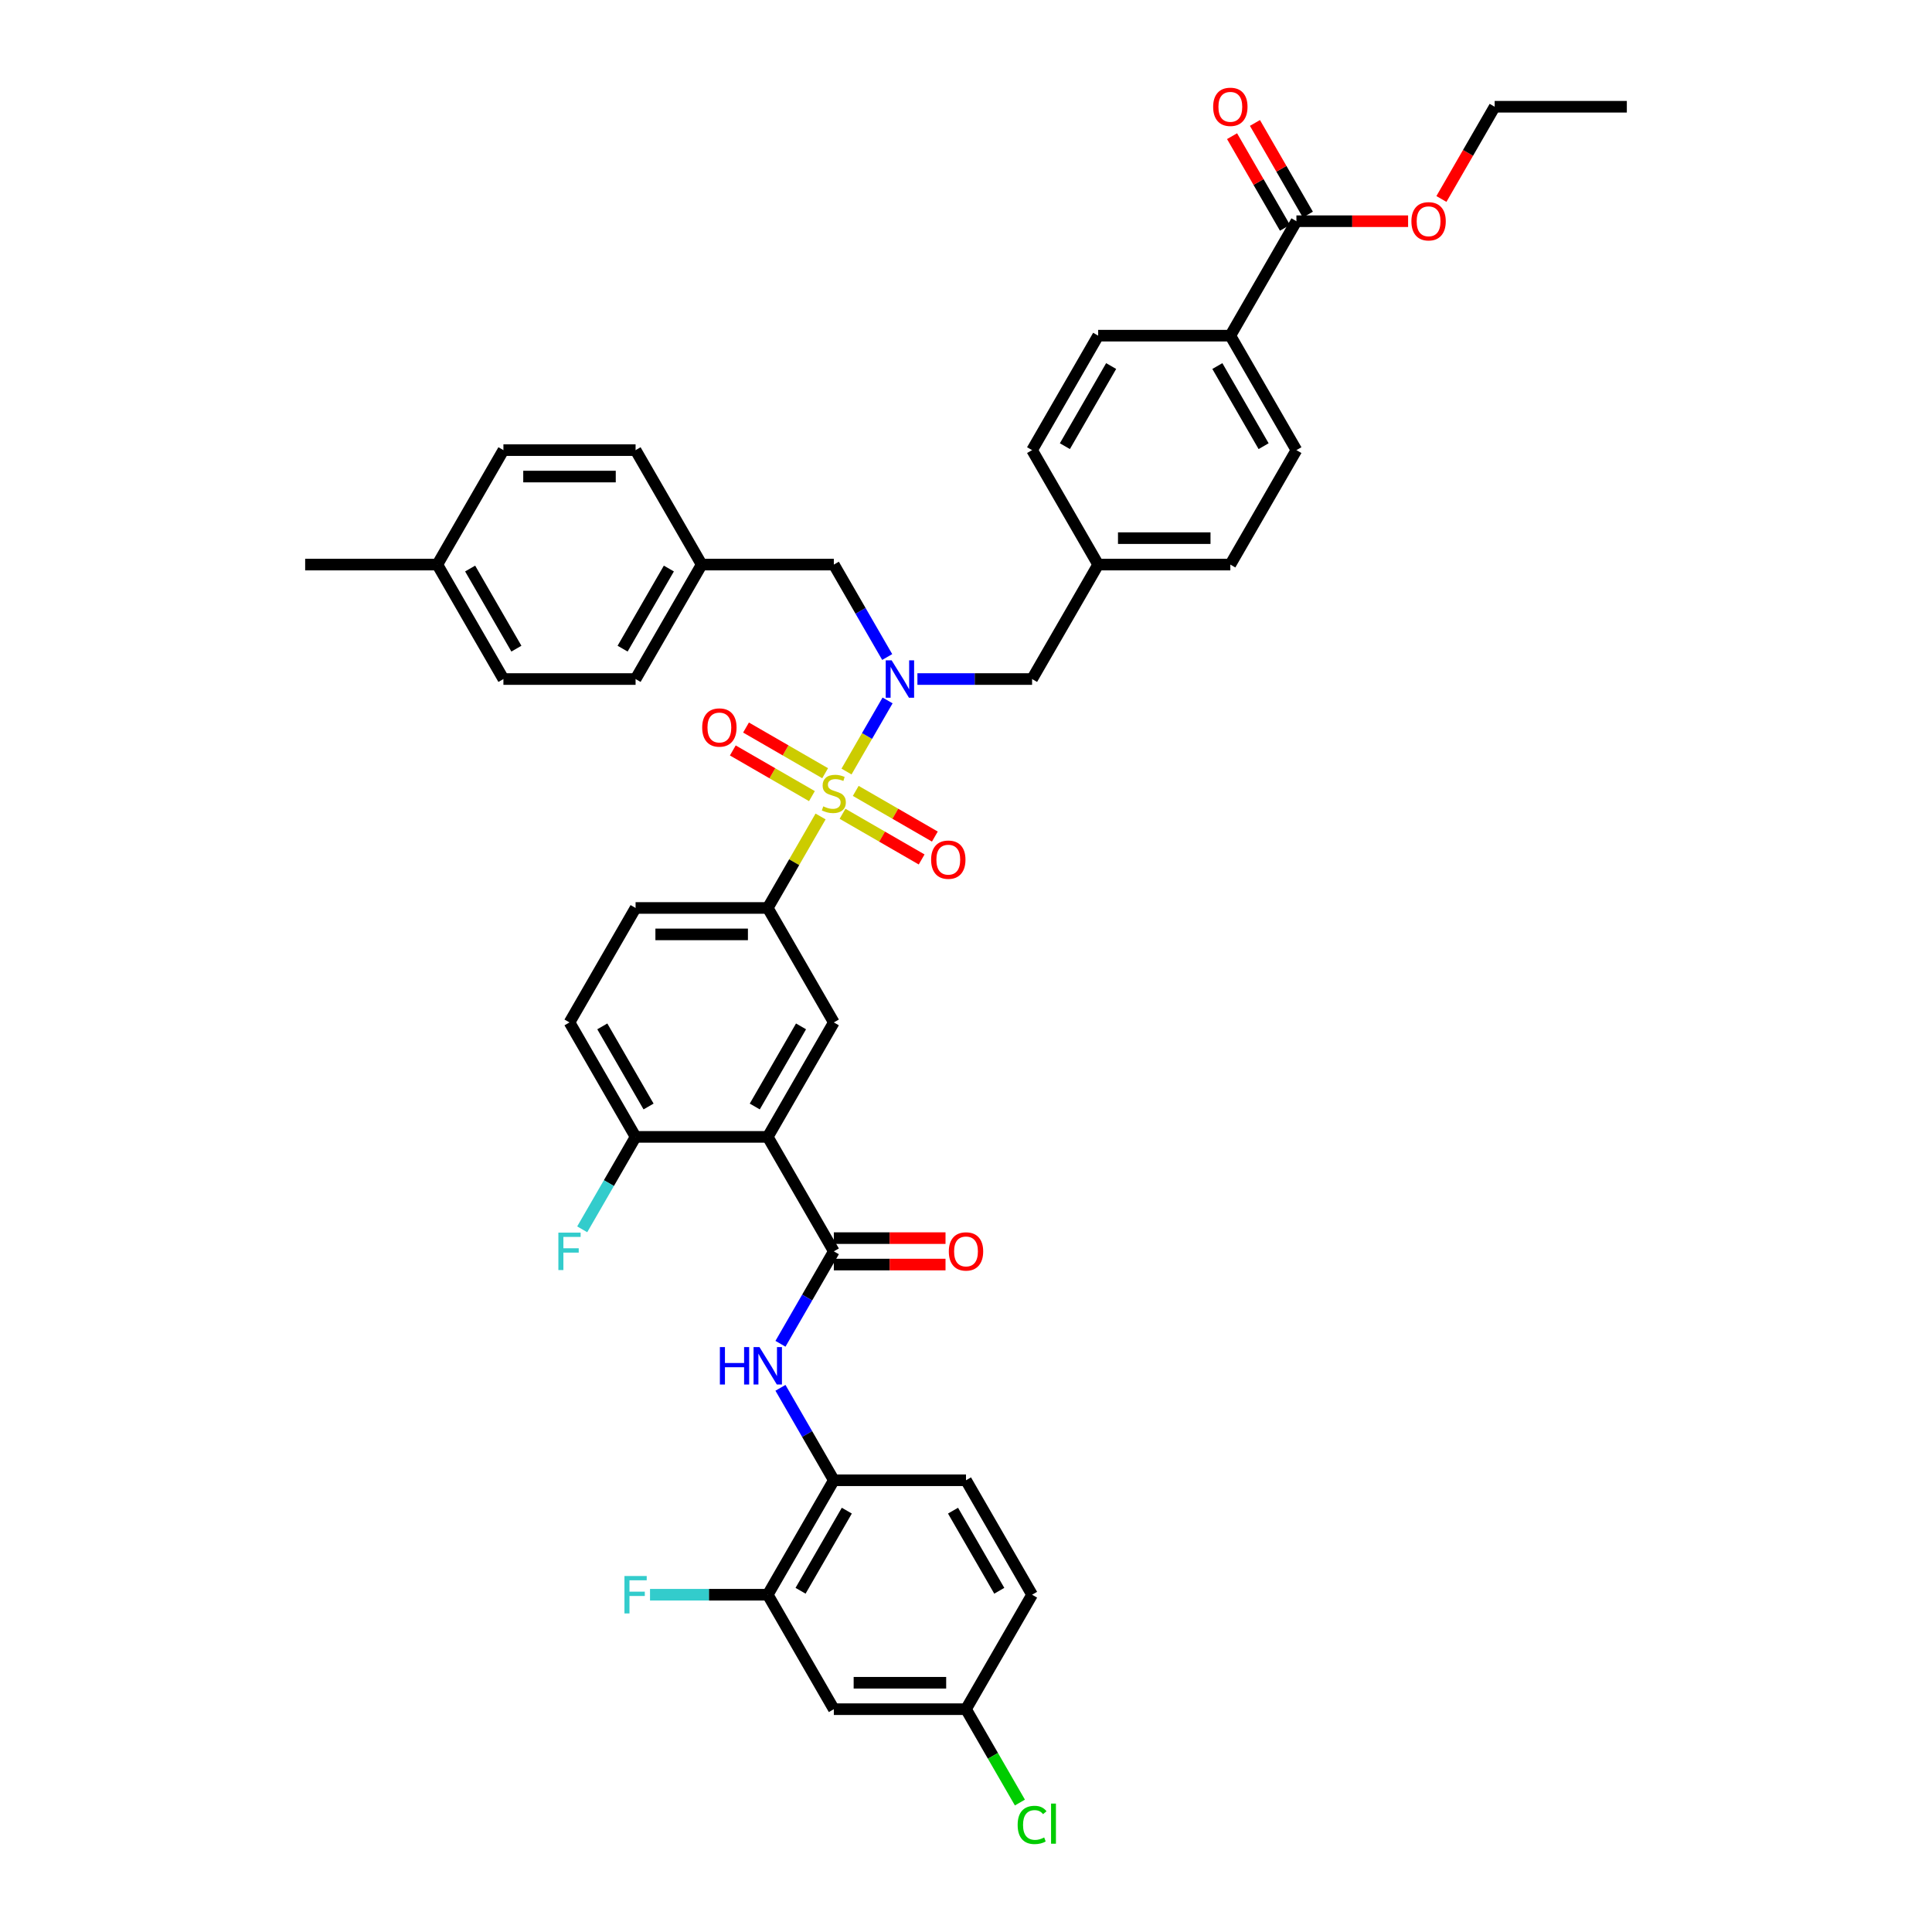 <?xml version='1.0' encoding='iso-8859-1'?>
<svg version='1.1' baseProfile='full'
              xmlns='http://www.w3.org/2000/svg'
                      xmlns:rdkit='http://www.rdkit.org/xml'
                      xmlns:xlink='http://www.w3.org/1999/xlink'
                  xml:space='preserve'
width='1000px' height='1000px' viewBox='0 0 1000 1000'>
<!-- END OF HEADER -->
<rect style='opacity:1.0;fill:#FFFFFF;stroke:none' width='1000' height='1000' x='0' y='0'> </rect>
<path class='bond-1' d='M 438.155,399.347 L 448.78,380.944' style='fill:none;fill-rule:evenodd;stroke:#CCCC00;stroke-width:6px;stroke-linecap:butt;stroke-linejoin:miter;stroke-opacity:1' />
<path class='bond-1' d='M 448.78,380.944 L 459.405,362.541' style='fill:none;fill-rule:evenodd;stroke:#0000FF;stroke-width:6px;stroke-linecap:butt;stroke-linejoin:miter;stroke-opacity:1' />
<path class='bond-3' d='M 424.726,422.606 L 411.056,446.283' style='fill:none;fill-rule:evenodd;stroke:#CCCC00;stroke-width:6px;stroke-linecap:butt;stroke-linejoin:miter;stroke-opacity:1' />
<path class='bond-3' d='M 411.056,446.283 L 397.386,469.961' style='fill:none;fill-rule:evenodd;stroke:#000000;stroke-width:6px;stroke-linecap:butt;stroke-linejoin:miter;stroke-opacity:1' />
<path class='bond-9' d='M 436.092,421.214 L 456.566,433.035' style='fill:none;fill-rule:evenodd;stroke:#CCCC00;stroke-width:6px;stroke-linecap:butt;stroke-linejoin:miter;stroke-opacity:1' />
<path class='bond-9' d='M 456.566,433.035 L 477.04,444.856' style='fill:none;fill-rule:evenodd;stroke:#FF0000;stroke-width:6px;stroke-linecap:butt;stroke-linejoin:miter;stroke-opacity:1' />
<path class='bond-9' d='M 442.933,409.366 L 463.407,421.186' style='fill:none;fill-rule:evenodd;stroke:#CCCC00;stroke-width:6px;stroke-linecap:butt;stroke-linejoin:miter;stroke-opacity:1' />
<path class='bond-9' d='M 463.407,421.186 L 483.881,433.007' style='fill:none;fill-rule:evenodd;stroke:#FF0000;stroke-width:6px;stroke-linecap:butt;stroke-linejoin:miter;stroke-opacity:1' />
<path class='bond-10' d='M 427.089,400.218 L 406.615,388.398' style='fill:none;fill-rule:evenodd;stroke:#CCCC00;stroke-width:6px;stroke-linecap:butt;stroke-linejoin:miter;stroke-opacity:1' />
<path class='bond-10' d='M 406.615,388.398 L 386.142,376.577' style='fill:none;fill-rule:evenodd;stroke:#FF0000;stroke-width:6px;stroke-linecap:butt;stroke-linejoin:miter;stroke-opacity:1' />
<path class='bond-10' d='M 420.248,412.067 L 399.775,400.247' style='fill:none;fill-rule:evenodd;stroke:#CCCC00;stroke-width:6px;stroke-linecap:butt;stroke-linejoin:miter;stroke-opacity:1' />
<path class='bond-10' d='M 399.775,400.247 L 379.301,388.426' style='fill:none;fill-rule:evenodd;stroke:#FF0000;stroke-width:6px;stroke-linecap:butt;stroke-linejoin:miter;stroke-opacity:1' />
<path class='bond-0' d='M 397.386,588.449 L 431.591,529.205' style='fill:none;fill-rule:evenodd;stroke:#000000;stroke-width:6px;stroke-linecap:butt;stroke-linejoin:miter;stroke-opacity:1' />
<path class='bond-0' d='M 390.668,572.722 L 414.611,531.251' style='fill:none;fill-rule:evenodd;stroke:#000000;stroke-width:6px;stroke-linecap:butt;stroke-linejoin:miter;stroke-opacity:1' />
<path class='bond-2' d='M 397.386,588.449 L 431.591,647.693' style='fill:none;fill-rule:evenodd;stroke:#000000;stroke-width:6px;stroke-linecap:butt;stroke-linejoin:miter;stroke-opacity:1' />
<path class='bond-41' d='M 397.386,588.449 L 328.977,588.449' style='fill:none;fill-rule:evenodd;stroke:#000000;stroke-width:6px;stroke-linecap:butt;stroke-linejoin:miter;stroke-opacity:1' />
<path class='bond-13' d='M 474.853,351.472 L 504.529,351.472' style='fill:none;fill-rule:evenodd;stroke:#0000FF;stroke-width:6px;stroke-linecap:butt;stroke-linejoin:miter;stroke-opacity:1' />
<path class='bond-13' d='M 504.529,351.472 L 534.205,351.472' style='fill:none;fill-rule:evenodd;stroke:#000000;stroke-width:6px;stroke-linecap:butt;stroke-linejoin:miter;stroke-opacity:1' />
<path class='bond-14' d='M 459.215,340.075 L 445.403,316.151' style='fill:none;fill-rule:evenodd;stroke:#0000FF;stroke-width:6px;stroke-linecap:butt;stroke-linejoin:miter;stroke-opacity:1' />
<path class='bond-14' d='M 445.403,316.151 L 431.591,292.228' style='fill:none;fill-rule:evenodd;stroke:#000000;stroke-width:6px;stroke-linecap:butt;stroke-linejoin:miter;stroke-opacity:1' />
<path class='bond-5' d='M 431.591,647.693 L 417.778,671.617' style='fill:none;fill-rule:evenodd;stroke:#000000;stroke-width:6px;stroke-linecap:butt;stroke-linejoin:miter;stroke-opacity:1' />
<path class='bond-5' d='M 417.778,671.617 L 403.966,695.541' style='fill:none;fill-rule:evenodd;stroke:#0000FF;stroke-width:6px;stroke-linecap:butt;stroke-linejoin:miter;stroke-opacity:1' />
<path class='bond-16' d='M 431.591,654.534 L 460.494,654.534' style='fill:none;fill-rule:evenodd;stroke:#000000;stroke-width:6px;stroke-linecap:butt;stroke-linejoin:miter;stroke-opacity:1' />
<path class='bond-16' d='M 460.494,654.534 L 489.397,654.534' style='fill:none;fill-rule:evenodd;stroke:#FF0000;stroke-width:6px;stroke-linecap:butt;stroke-linejoin:miter;stroke-opacity:1' />
<path class='bond-16' d='M 431.591,640.852 L 460.494,640.852' style='fill:none;fill-rule:evenodd;stroke:#000000;stroke-width:6px;stroke-linecap:butt;stroke-linejoin:miter;stroke-opacity:1' />
<path class='bond-16' d='M 460.494,640.852 L 489.397,640.852' style='fill:none;fill-rule:evenodd;stroke:#FF0000;stroke-width:6px;stroke-linecap:butt;stroke-linejoin:miter;stroke-opacity:1' />
<path class='bond-4' d='M 397.386,469.961 L 431.591,529.205' style='fill:none;fill-rule:evenodd;stroke:#000000;stroke-width:6px;stroke-linecap:butt;stroke-linejoin:miter;stroke-opacity:1' />
<path class='bond-17' d='M 397.386,469.961 L 328.977,469.961' style='fill:none;fill-rule:evenodd;stroke:#000000;stroke-width:6px;stroke-linecap:butt;stroke-linejoin:miter;stroke-opacity:1' />
<path class='bond-17' d='M 387.125,483.642 L 339.238,483.642' style='fill:none;fill-rule:evenodd;stroke:#000000;stroke-width:6px;stroke-linecap:butt;stroke-linejoin:miter;stroke-opacity:1' />
<path class='bond-6' d='M 403.966,718.335 L 417.778,742.258' style='fill:none;fill-rule:evenodd;stroke:#0000FF;stroke-width:6px;stroke-linecap:butt;stroke-linejoin:miter;stroke-opacity:1' />
<path class='bond-6' d='M 417.778,742.258 L 431.591,766.182' style='fill:none;fill-rule:evenodd;stroke:#000000;stroke-width:6px;stroke-linecap:butt;stroke-linejoin:miter;stroke-opacity:1' />
<path class='bond-8' d='M 431.591,766.182 L 397.386,825.426' style='fill:none;fill-rule:evenodd;stroke:#000000;stroke-width:6px;stroke-linecap:butt;stroke-linejoin:miter;stroke-opacity:1' />
<path class='bond-8' d='M 438.309,781.909 L 414.365,823.38' style='fill:none;fill-rule:evenodd;stroke:#000000;stroke-width:6px;stroke-linecap:butt;stroke-linejoin:miter;stroke-opacity:1' />
<path class='bond-20' d='M 431.591,766.182 L 500,766.182' style='fill:none;fill-rule:evenodd;stroke:#000000;stroke-width:6px;stroke-linecap:butt;stroke-linejoin:miter;stroke-opacity:1' />
<path class='bond-7' d='M 671.023,114.495 L 636.819,173.739' style='fill:none;fill-rule:evenodd;stroke:#000000;stroke-width:6px;stroke-linecap:butt;stroke-linejoin:miter;stroke-opacity:1' />
<path class='bond-18' d='M 676.948,111.075 L 663.254,87.356' style='fill:none;fill-rule:evenodd;stroke:#000000;stroke-width:6px;stroke-linecap:butt;stroke-linejoin:miter;stroke-opacity:1' />
<path class='bond-18' d='M 663.254,87.356 L 649.56,63.638' style='fill:none;fill-rule:evenodd;stroke:#FF0000;stroke-width:6px;stroke-linecap:butt;stroke-linejoin:miter;stroke-opacity:1' />
<path class='bond-18' d='M 665.099,117.915 L 651.405,94.197' style='fill:none;fill-rule:evenodd;stroke:#000000;stroke-width:6px;stroke-linecap:butt;stroke-linejoin:miter;stroke-opacity:1' />
<path class='bond-18' d='M 651.405,94.197 L 637.711,70.479' style='fill:none;fill-rule:evenodd;stroke:#FF0000;stroke-width:6px;stroke-linecap:butt;stroke-linejoin:miter;stroke-opacity:1' />
<path class='bond-28' d='M 671.023,114.495 L 699.926,114.495' style='fill:none;fill-rule:evenodd;stroke:#000000;stroke-width:6px;stroke-linecap:butt;stroke-linejoin:miter;stroke-opacity:1' />
<path class='bond-28' d='M 699.926,114.495 L 728.829,114.495' style='fill:none;fill-rule:evenodd;stroke:#FF0000;stroke-width:6px;stroke-linecap:butt;stroke-linejoin:miter;stroke-opacity:1' />
<path class='bond-12' d='M 397.386,825.426 L 431.591,884.67' style='fill:none;fill-rule:evenodd;stroke:#000000;stroke-width:6px;stroke-linecap:butt;stroke-linejoin:miter;stroke-opacity:1' />
<path class='bond-26' d='M 397.386,825.426 L 366.916,825.426' style='fill:none;fill-rule:evenodd;stroke:#000000;stroke-width:6px;stroke-linecap:butt;stroke-linejoin:miter;stroke-opacity:1' />
<path class='bond-26' d='M 366.916,825.426 L 336.447,825.426' style='fill:none;fill-rule:evenodd;stroke:#33CCCC;stroke-width:6px;stroke-linecap:butt;stroke-linejoin:miter;stroke-opacity:1' />
<path class='bond-11' d='M 328.977,588.449 L 294.772,529.205' style='fill:none;fill-rule:evenodd;stroke:#000000;stroke-width:6px;stroke-linecap:butt;stroke-linejoin:miter;stroke-opacity:1' />
<path class='bond-11' d='M 335.695,572.722 L 311.751,531.251' style='fill:none;fill-rule:evenodd;stroke:#000000;stroke-width:6px;stroke-linecap:butt;stroke-linejoin:miter;stroke-opacity:1' />
<path class='bond-27' d='M 328.977,588.449 L 315.164,612.373' style='fill:none;fill-rule:evenodd;stroke:#000000;stroke-width:6px;stroke-linecap:butt;stroke-linejoin:miter;stroke-opacity:1' />
<path class='bond-27' d='M 315.164,612.373 L 301.352,636.296' style='fill:none;fill-rule:evenodd;stroke:#33CCCC;stroke-width:6px;stroke-linecap:butt;stroke-linejoin:miter;stroke-opacity:1' />
<path class='bond-44' d='M 431.591,884.67 L 500,884.67' style='fill:none;fill-rule:evenodd;stroke:#000000;stroke-width:6px;stroke-linecap:butt;stroke-linejoin:miter;stroke-opacity:1' />
<path class='bond-44' d='M 441.852,870.989 L 489.739,870.989' style='fill:none;fill-rule:evenodd;stroke:#000000;stroke-width:6px;stroke-linecap:butt;stroke-linejoin:miter;stroke-opacity:1' />
<path class='bond-24' d='M 534.205,351.472 L 568.409,292.228' style='fill:none;fill-rule:evenodd;stroke:#000000;stroke-width:6px;stroke-linecap:butt;stroke-linejoin:miter;stroke-opacity:1' />
<path class='bond-25' d='M 431.591,292.228 L 363.181,292.228' style='fill:none;fill-rule:evenodd;stroke:#000000;stroke-width:6px;stroke-linecap:butt;stroke-linejoin:miter;stroke-opacity:1' />
<path class='bond-15' d='M 636.819,173.739 L 671.023,232.984' style='fill:none;fill-rule:evenodd;stroke:#000000;stroke-width:6px;stroke-linecap:butt;stroke-linejoin:miter;stroke-opacity:1' />
<path class='bond-15' d='M 630.101,189.467 L 654.044,230.938' style='fill:none;fill-rule:evenodd;stroke:#000000;stroke-width:6px;stroke-linecap:butt;stroke-linejoin:miter;stroke-opacity:1' />
<path class='bond-43' d='M 636.819,173.739 L 568.409,173.739' style='fill:none;fill-rule:evenodd;stroke:#000000;stroke-width:6px;stroke-linecap:butt;stroke-linejoin:miter;stroke-opacity:1' />
<path class='bond-19' d='M 328.977,469.961 L 294.772,529.205' style='fill:none;fill-rule:evenodd;stroke:#000000;stroke-width:6px;stroke-linecap:butt;stroke-linejoin:miter;stroke-opacity:1' />
<path class='bond-29' d='M 500,766.182 L 534.205,825.426' style='fill:none;fill-rule:evenodd;stroke:#000000;stroke-width:6px;stroke-linecap:butt;stroke-linejoin:miter;stroke-opacity:1' />
<path class='bond-29' d='M 493.282,781.909 L 517.225,823.38' style='fill:none;fill-rule:evenodd;stroke:#000000;stroke-width:6px;stroke-linecap:butt;stroke-linejoin:miter;stroke-opacity:1' />
<path class='bond-21' d='M 671.023,232.984 L 636.819,292.228' style='fill:none;fill-rule:evenodd;stroke:#000000;stroke-width:6px;stroke-linecap:butt;stroke-linejoin:miter;stroke-opacity:1' />
<path class='bond-22' d='M 568.409,173.739 L 534.205,232.984' style='fill:none;fill-rule:evenodd;stroke:#000000;stroke-width:6px;stroke-linecap:butt;stroke-linejoin:miter;stroke-opacity:1' />
<path class='bond-22' d='M 575.128,189.467 L 551.184,230.938' style='fill:none;fill-rule:evenodd;stroke:#000000;stroke-width:6px;stroke-linecap:butt;stroke-linejoin:miter;stroke-opacity:1' />
<path class='bond-23' d='M 500,884.67 L 534.205,825.426' style='fill:none;fill-rule:evenodd;stroke:#000000;stroke-width:6px;stroke-linecap:butt;stroke-linejoin:miter;stroke-opacity:1' />
<path class='bond-32' d='M 500,884.67 L 513.951,908.833' style='fill:none;fill-rule:evenodd;stroke:#000000;stroke-width:6px;stroke-linecap:butt;stroke-linejoin:miter;stroke-opacity:1' />
<path class='bond-32' d='M 513.951,908.833 L 527.901,932.997' style='fill:none;fill-rule:evenodd;stroke:#00CC00;stroke-width:6px;stroke-linecap:butt;stroke-linejoin:miter;stroke-opacity:1' />
<path class='bond-30' d='M 568.409,292.228 L 534.205,232.984' style='fill:none;fill-rule:evenodd;stroke:#000000;stroke-width:6px;stroke-linecap:butt;stroke-linejoin:miter;stroke-opacity:1' />
<path class='bond-31' d='M 568.409,292.228 L 636.819,292.228' style='fill:none;fill-rule:evenodd;stroke:#000000;stroke-width:6px;stroke-linecap:butt;stroke-linejoin:miter;stroke-opacity:1' />
<path class='bond-31' d='M 578.671,278.546 L 626.557,278.546' style='fill:none;fill-rule:evenodd;stroke:#000000;stroke-width:6px;stroke-linecap:butt;stroke-linejoin:miter;stroke-opacity:1' />
<path class='bond-34' d='M 363.181,292.228 L 328.977,232.984' style='fill:none;fill-rule:evenodd;stroke:#000000;stroke-width:6px;stroke-linecap:butt;stroke-linejoin:miter;stroke-opacity:1' />
<path class='bond-35' d='M 363.181,292.228 L 328.977,351.472' style='fill:none;fill-rule:evenodd;stroke:#000000;stroke-width:6px;stroke-linecap:butt;stroke-linejoin:miter;stroke-opacity:1' />
<path class='bond-35' d='M 346.202,294.274 L 322.258,335.744' style='fill:none;fill-rule:evenodd;stroke:#000000;stroke-width:6px;stroke-linecap:butt;stroke-linejoin:miter;stroke-opacity:1' />
<path class='bond-38' d='M 746.076,102.989 L 759.857,79.12' style='fill:none;fill-rule:evenodd;stroke:#FF0000;stroke-width:6px;stroke-linecap:butt;stroke-linejoin:miter;stroke-opacity:1' />
<path class='bond-38' d='M 759.857,79.12 L 773.638,55.251' style='fill:none;fill-rule:evenodd;stroke:#000000;stroke-width:6px;stroke-linecap:butt;stroke-linejoin:miter;stroke-opacity:1' />
<path class='bond-33' d='M 226.362,292.228 L 260.567,351.472' style='fill:none;fill-rule:evenodd;stroke:#000000;stroke-width:6px;stroke-linecap:butt;stroke-linejoin:miter;stroke-opacity:1' />
<path class='bond-33' d='M 243.342,294.274 L 267.285,335.744' style='fill:none;fill-rule:evenodd;stroke:#000000;stroke-width:6px;stroke-linecap:butt;stroke-linejoin:miter;stroke-opacity:1' />
<path class='bond-39' d='M 226.362,292.228 L 157.953,292.228' style='fill:none;fill-rule:evenodd;stroke:#000000;stroke-width:6px;stroke-linecap:butt;stroke-linejoin:miter;stroke-opacity:1' />
<path class='bond-42' d='M 226.362,292.228 L 260.567,232.984' style='fill:none;fill-rule:evenodd;stroke:#000000;stroke-width:6px;stroke-linecap:butt;stroke-linejoin:miter;stroke-opacity:1' />
<path class='bond-37' d='M 328.977,232.984 L 260.567,232.984' style='fill:none;fill-rule:evenodd;stroke:#000000;stroke-width:6px;stroke-linecap:butt;stroke-linejoin:miter;stroke-opacity:1' />
<path class='bond-37' d='M 318.715,246.665 L 270.829,246.665' style='fill:none;fill-rule:evenodd;stroke:#000000;stroke-width:6px;stroke-linecap:butt;stroke-linejoin:miter;stroke-opacity:1' />
<path class='bond-36' d='M 328.977,351.472 L 260.567,351.472' style='fill:none;fill-rule:evenodd;stroke:#000000;stroke-width:6px;stroke-linecap:butt;stroke-linejoin:miter;stroke-opacity:1' />
<path class='bond-40' d='M 773.638,55.251 L 842.047,55.251' style='fill:none;fill-rule:evenodd;stroke:#000000;stroke-width:6px;stroke-linecap:butt;stroke-linejoin:miter;stroke-opacity:1' />
<path  class='atom-0' d='M 426.118 417.366
Q 426.337 417.448, 427.24 417.831
Q 428.143 418.214, 429.128 418.46
Q 430.14 418.679, 431.125 418.679
Q 432.959 418.679, 434.026 417.804
Q 435.093 416.901, 435.093 415.341
Q 435.093 414.274, 434.546 413.617
Q 434.026 412.96, 433.205 412.604
Q 432.384 412.249, 431.016 411.838
Q 429.292 411.318, 428.252 410.826
Q 427.24 410.333, 426.501 409.293
Q 425.79 408.254, 425.79 406.502
Q 425.79 404.067, 427.431 402.562
Q 429.101 401.057, 432.384 401.057
Q 434.628 401.057, 437.173 402.124
L 436.543 404.231
Q 434.218 403.273, 432.466 403.273
Q 430.578 403.273, 429.538 404.067
Q 428.499 404.833, 428.526 406.174
Q 428.526 407.214, 429.046 407.843
Q 429.593 408.472, 430.359 408.828
Q 431.153 409.184, 432.466 409.594
Q 434.218 410.142, 435.257 410.689
Q 436.297 411.236, 437.036 412.358
Q 437.802 413.453, 437.802 415.341
Q 437.802 418.022, 435.996 419.473
Q 434.218 420.896, 431.235 420.896
Q 429.511 420.896, 428.198 420.513
Q 426.911 420.157, 425.379 419.527
L 426.118 417.366
' fill='#CCCC00'/>
<path  class='atom-2' d='M 461.513 341.785
L 467.861 352.047
Q 468.491 353.059, 469.503 354.893
Q 470.516 356.726, 470.57 356.835
L 470.57 341.785
L 473.142 341.785
L 473.142 361.159
L 470.488 361.159
L 463.675 349.94
Q 462.881 348.626, 462.033 347.121
Q 461.212 345.616, 460.966 345.151
L 460.966 361.159
L 458.448 361.159
L 458.448 341.785
L 461.513 341.785
' fill='#0000FF'/>
<path  class='atom-6' d='M 372.608 697.251
L 375.235 697.251
L 375.235 705.487
L 385.141 705.487
L 385.141 697.251
L 387.768 697.251
L 387.768 716.624
L 385.141 716.624
L 385.141 707.676
L 375.235 707.676
L 375.235 716.624
L 372.608 716.624
L 372.608 697.251
' fill='#0000FF'/>
<path  class='atom-6' d='M 393.104 697.251
L 399.452 707.512
Q 400.081 708.525, 401.094 710.358
Q 402.106 712.191, 402.161 712.301
L 402.161 697.251
L 404.733 697.251
L 404.733 716.624
L 402.079 716.624
L 395.265 705.405
Q 394.472 704.092, 393.623 702.587
Q 392.803 701.082, 392.556 700.617
L 392.556 716.624
L 390.039 716.624
L 390.039 697.251
L 393.104 697.251
' fill='#0000FF'/>
<path  class='atom-10' d='M 481.942 444.976
Q 481.942 440.324, 484.24 437.724
Q 486.539 435.125, 490.835 435.125
Q 495.131 435.125, 497.43 437.724
Q 499.728 440.324, 499.728 444.976
Q 499.728 449.682, 497.402 452.364
Q 495.076 455.018, 490.835 455.018
Q 486.566 455.018, 484.24 452.364
Q 481.942 449.71, 481.942 444.976
M 490.835 452.829
Q 493.79 452.829, 495.377 450.859
Q 496.992 448.861, 496.992 444.976
Q 496.992 441.172, 495.377 439.257
Q 493.79 437.314, 490.835 437.314
Q 487.88 437.314, 486.265 439.229
Q 484.678 441.145, 484.678 444.976
Q 484.678 448.889, 486.265 450.859
Q 487.88 452.829, 490.835 452.829
' fill='#FF0000'/>
<path  class='atom-11' d='M 363.453 376.566
Q 363.453 371.915, 365.752 369.315
Q 368.05 366.715, 372.346 366.715
Q 376.642 366.715, 378.941 369.315
Q 381.24 371.915, 381.24 376.566
Q 381.24 381.273, 378.914 383.955
Q 376.588 386.609, 372.346 386.609
Q 368.078 386.609, 365.752 383.955
Q 363.453 381.3, 363.453 376.566
M 372.346 384.42
Q 375.302 384.42, 376.889 382.45
Q 378.503 380.452, 378.503 376.566
Q 378.503 372.763, 376.889 370.847
Q 375.302 368.905, 372.346 368.905
Q 369.391 368.905, 367.777 370.82
Q 366.19 372.735, 366.19 376.566
Q 366.19 380.479, 367.777 382.45
Q 369.391 384.42, 372.346 384.42
' fill='#FF0000'/>
<path  class='atom-17' d='M 491.107 647.748
Q 491.107 643.096, 493.405 640.497
Q 495.704 637.897, 500 637.897
Q 504.296 637.897, 506.595 640.497
Q 508.893 643.096, 508.893 647.748
Q 508.893 652.455, 506.567 655.136
Q 504.241 657.791, 500 657.791
Q 495.731 657.791, 493.405 655.136
Q 491.107 652.482, 491.107 647.748
M 500 655.601
Q 502.955 655.601, 504.542 653.631
Q 506.157 651.634, 506.157 647.748
Q 506.157 643.945, 504.542 642.029
Q 502.955 640.086, 500 640.086
Q 497.045 640.086, 495.43 642.002
Q 493.843 643.917, 493.843 647.748
Q 493.843 651.661, 495.43 653.631
Q 497.045 655.601, 500 655.601
' fill='#FF0000'/>
<path  class='atom-19' d='M 627.926 55.306
Q 627.926 50.654, 630.224 48.054
Q 632.523 45.455, 636.819 45.455
Q 641.115 45.455, 643.413 48.054
Q 645.712 50.654, 645.712 55.306
Q 645.712 60.012, 643.386 62.694
Q 641.06 65.348, 636.819 65.348
Q 632.55 65.348, 630.224 62.694
Q 627.926 60.039, 627.926 55.306
M 636.819 63.159
Q 639.774 63.159, 641.361 61.189
Q 642.976 59.191, 642.976 55.306
Q 642.976 51.502, 641.361 49.587
Q 639.774 47.644, 636.819 47.644
Q 633.863 47.644, 632.249 49.559
Q 630.662 51.475, 630.662 55.306
Q 630.662 59.218, 632.249 61.189
Q 633.863 63.159, 636.819 63.159
' fill='#FF0000'/>
<path  class='atom-27' d='M 323.216 815.739
L 334.737 815.739
L 334.737 817.956
L 325.816 817.956
L 325.816 823.839
L 333.752 823.839
L 333.752 826.083
L 325.816 826.083
L 325.816 835.113
L 323.216 835.113
L 323.216 815.739
' fill='#33CCCC'/>
<path  class='atom-28' d='M 289.012 638.007
L 300.532 638.007
L 300.532 640.223
L 291.611 640.223
L 291.611 646.106
L 299.547 646.106
L 299.547 648.35
L 291.611 648.35
L 291.611 657.38
L 289.012 657.38
L 289.012 638.007
' fill='#33CCCC'/>
<path  class='atom-29' d='M 730.54 114.55
Q 730.54 109.898, 732.838 107.298
Q 735.137 104.699, 739.433 104.699
Q 743.729 104.699, 746.027 107.298
Q 748.326 109.898, 748.326 114.55
Q 748.326 119.256, 746 121.938
Q 743.674 124.592, 739.433 124.592
Q 735.164 124.592, 732.838 121.938
Q 730.54 119.284, 730.54 114.55
M 739.433 122.403
Q 742.388 122.403, 743.975 120.433
Q 745.59 118.435, 745.59 114.55
Q 745.59 110.746, 743.975 108.831
Q 742.388 106.888, 739.433 106.888
Q 736.478 106.888, 734.863 108.803
Q 733.276 110.719, 733.276 114.55
Q 733.276 118.463, 734.863 120.433
Q 736.478 122.403, 739.433 122.403
' fill='#FF0000'/>
<path  class='atom-33' d='M 526.734 944.585
Q 526.734 939.769, 528.978 937.252
Q 531.249 934.707, 535.546 934.707
Q 539.541 934.707, 541.675 937.525
L 539.869 939.003
Q 538.309 936.951, 535.546 936.951
Q 532.618 936.951, 531.058 938.921
Q 529.525 940.864, 529.525 944.585
Q 529.525 948.416, 531.113 950.386
Q 532.727 952.356, 535.847 952.356
Q 537.981 952.356, 540.471 951.07
L 541.237 953.123
Q 540.225 953.779, 538.692 954.162
Q 537.16 954.545, 535.463 954.545
Q 531.249 954.545, 528.978 951.973
Q 526.734 949.401, 526.734 944.585
' fill='#00CC00'/>
<path  class='atom-33' d='M 544.028 933.53
L 546.546 933.53
L 546.546 954.299
L 544.028 954.299
L 544.028 933.53
' fill='#00CC00'/>
</svg>
